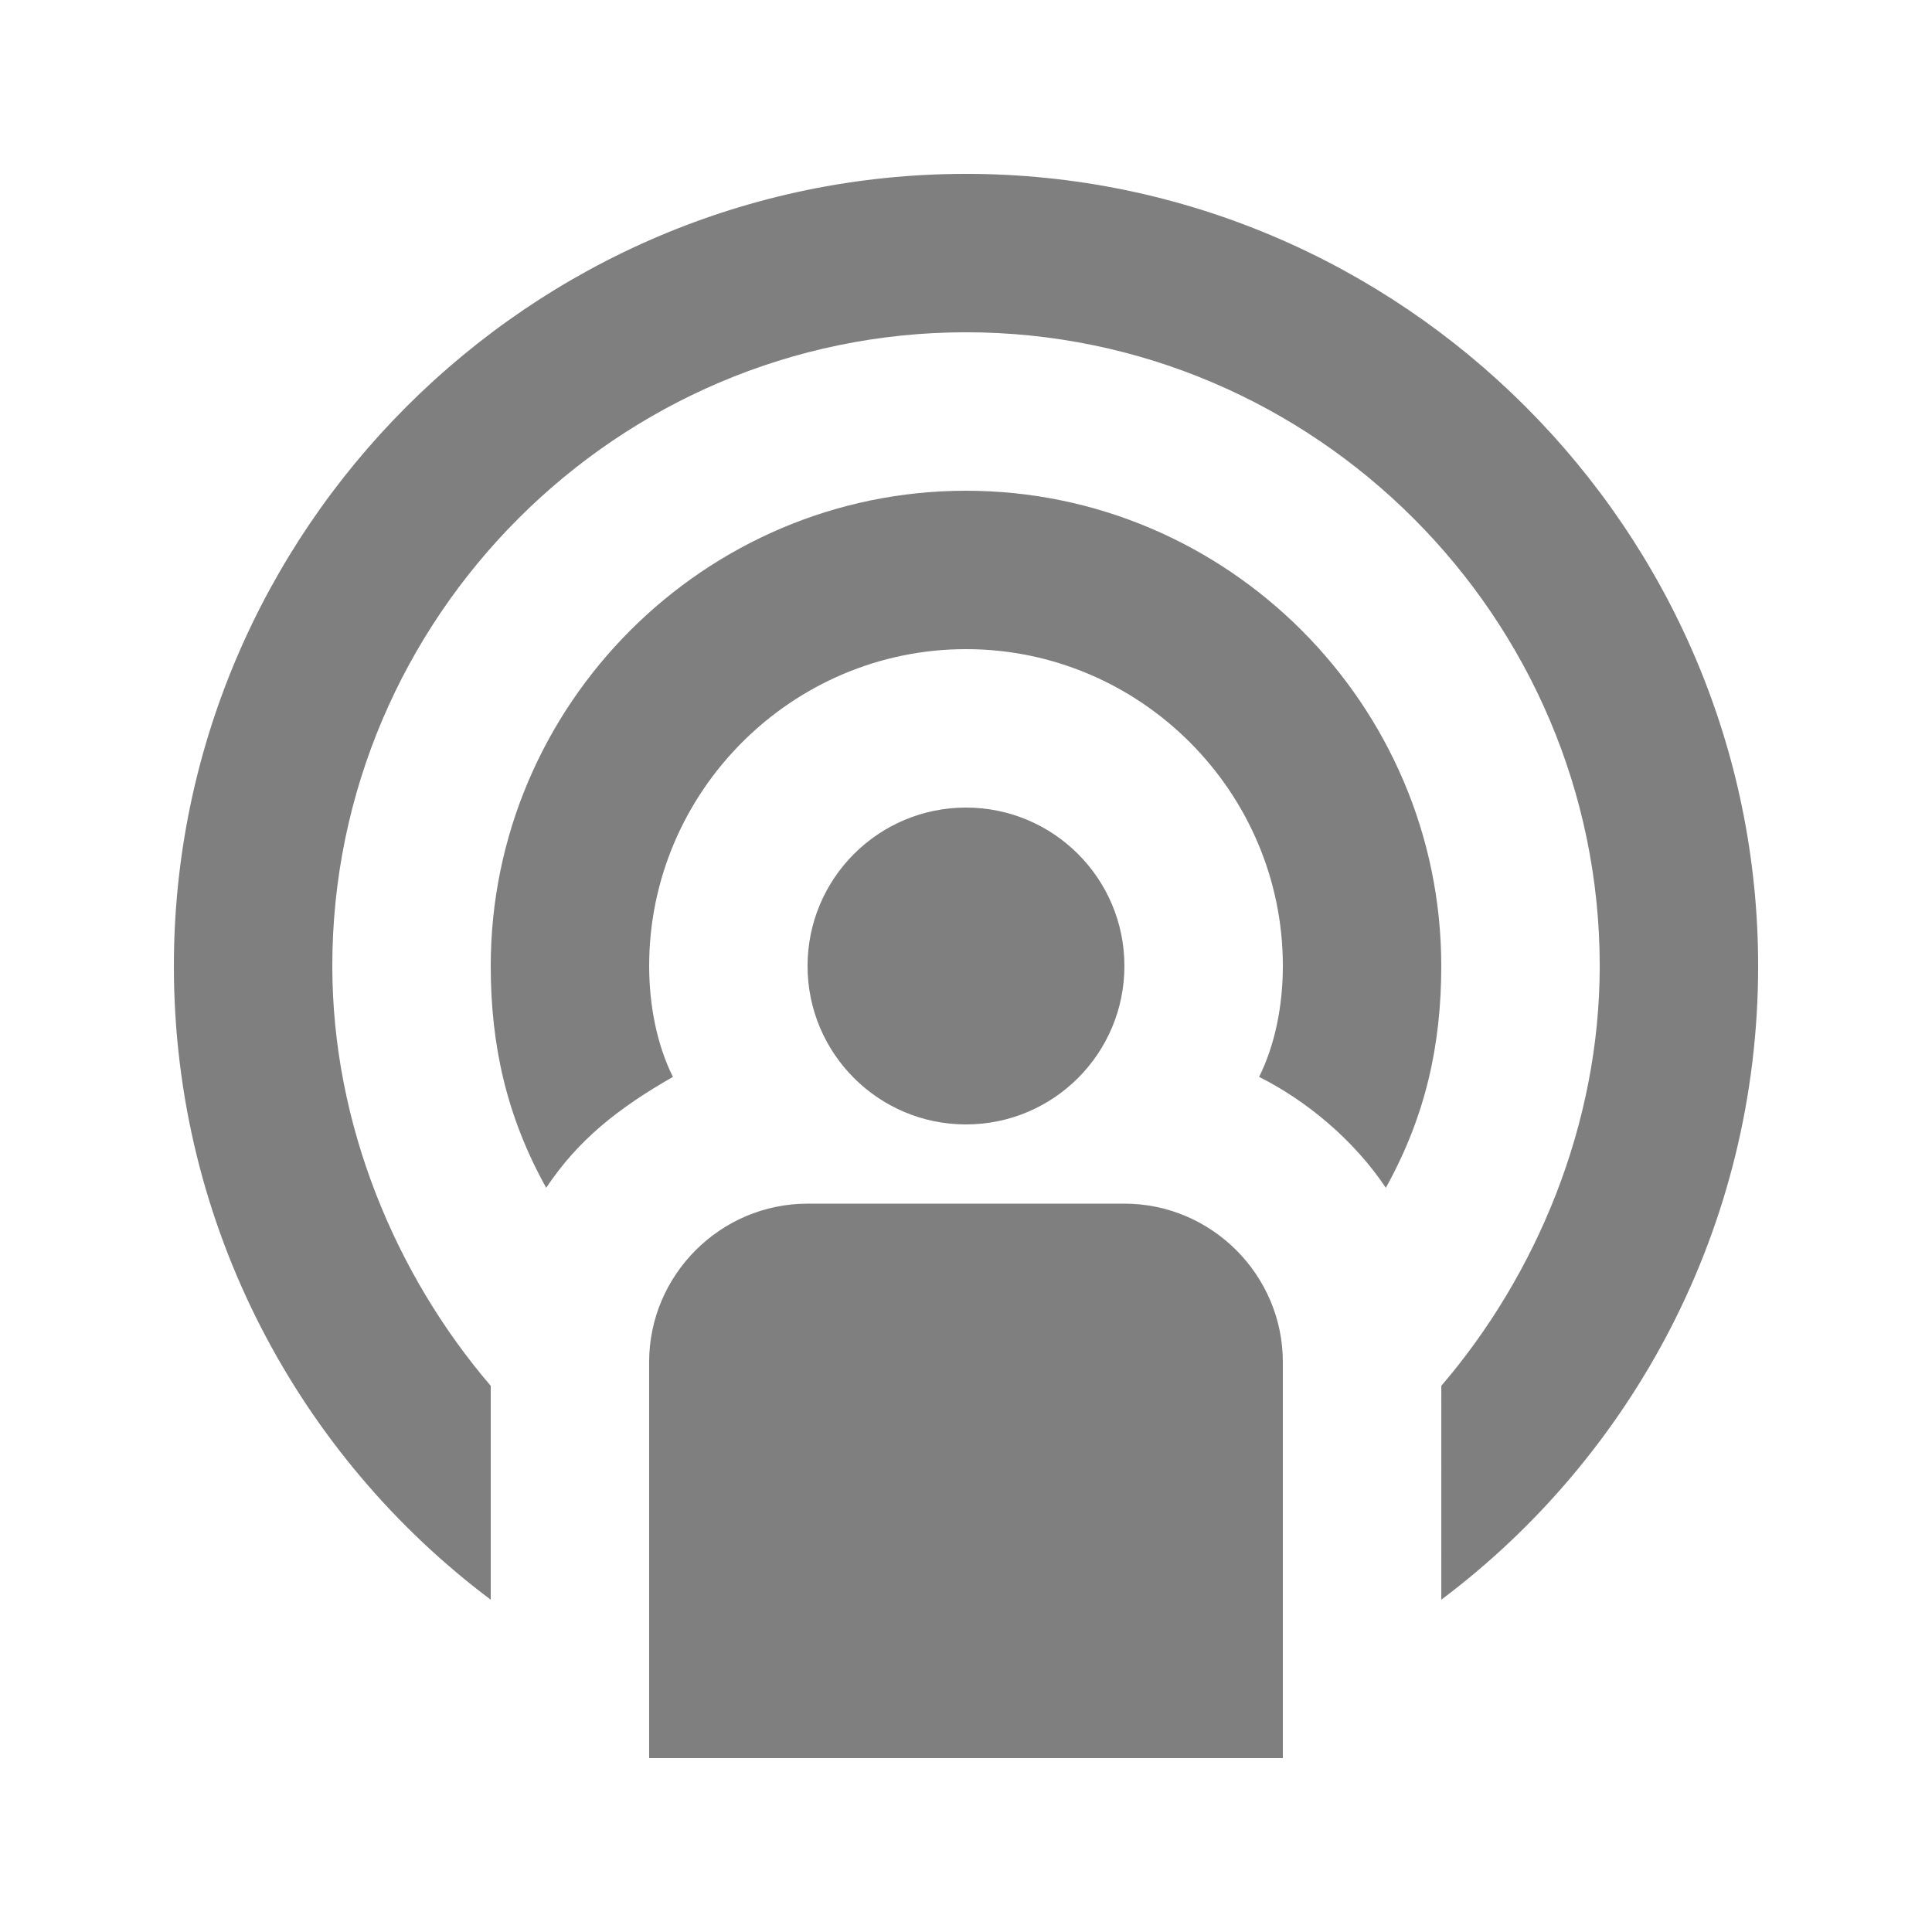 <?xml version="1.0" encoding="UTF-8"?>
<!-- Uploaded to: SVG Repo, www.svgrepo.com, Generator: SVG Repo Mixer Tools -->
<svg width="800px" height="800px" version="1.1" viewBox="144 144 512 512" xmlns="http://www.w3.org/2000/svg" xmlns:xlink="http://www.w3.org/1999/xlink">
 <defs>
  <clipPath id="d">
   <path d="m148.09 148.09h503.81v503.81h-503.81z"/>
  </clipPath>
  <filter id="e" x="0%" y="0%" width="100%" height="100%">
   <feColorMatrix in="SourceGraphic" values="0 0 0 0 1 0 0 0 0 1 0 0 0 0 1 0 0 0 1 0"/>
  </filter>
  <mask id="b">
   <g filter="url(#e)">
    <rect width="800" height="800" fill-opacity=".5"/>
   </g>
  </mask>
  <clipPath id="c">
   <rect width="504" height="504"/>
  </clipPath>
  <g id="a" clip-path="url(#c)">
   <path d="m293.98 252c0 23.188-18.797 41.984-41.984 41.984s-41.984-18.797-41.984-41.984 18.797-41.984 41.984-41.984 41.984 18.797 41.984 41.984"/>
   <path d="m252 42.078c-115.46 0-209.92 94.465-209.92 209.92 0 69.273 33.586 130.15 83.969 167.94v-56.68c-25.191-29.391-41.984-69.273-41.984-111.26 0-92.363 75.57-167.94 167.94-167.94 92.363 0 167.94 75.57 167.94 167.94 0 41.984-16.793 81.867-41.984 111.26l-0.004 56.676c50.383-37.785 83.969-98.664 83.969-167.94 0-115.45-94.465-209.92-209.92-209.92z"/>
   <path d="m252 126.05c-69.273 0-125.95 56.68-125.95 125.95 0 20.992 4.199 39.887 14.695 58.777 8.398-12.594 18.895-20.992 33.586-29.391-4.199-8.395-6.297-18.891-6.297-29.387 0-46.184 37.785-83.969 83.969-83.969s83.969 37.785 83.969 83.969c0 10.496-2.098 20.992-6.297 29.391 12.594 6.297 25.191 16.793 33.586 29.391 10.496-18.898 14.691-37.789 14.691-58.781 0-69.273-56.676-125.95-125.95-125.95z"/>
   <path d="m293.98 314.98h-83.969c-23.09 0-41.984 18.895-41.984 41.984v104.96h167.94v-104.96c-0.004-23.094-18.895-41.984-41.984-41.984z"/>
  </g>
 </defs>
 <g clip-path="url(#d)">
  <use transform="translate(148 148)" mask="url(#b)" xlink:href="#a"/>
 </g>
</svg>